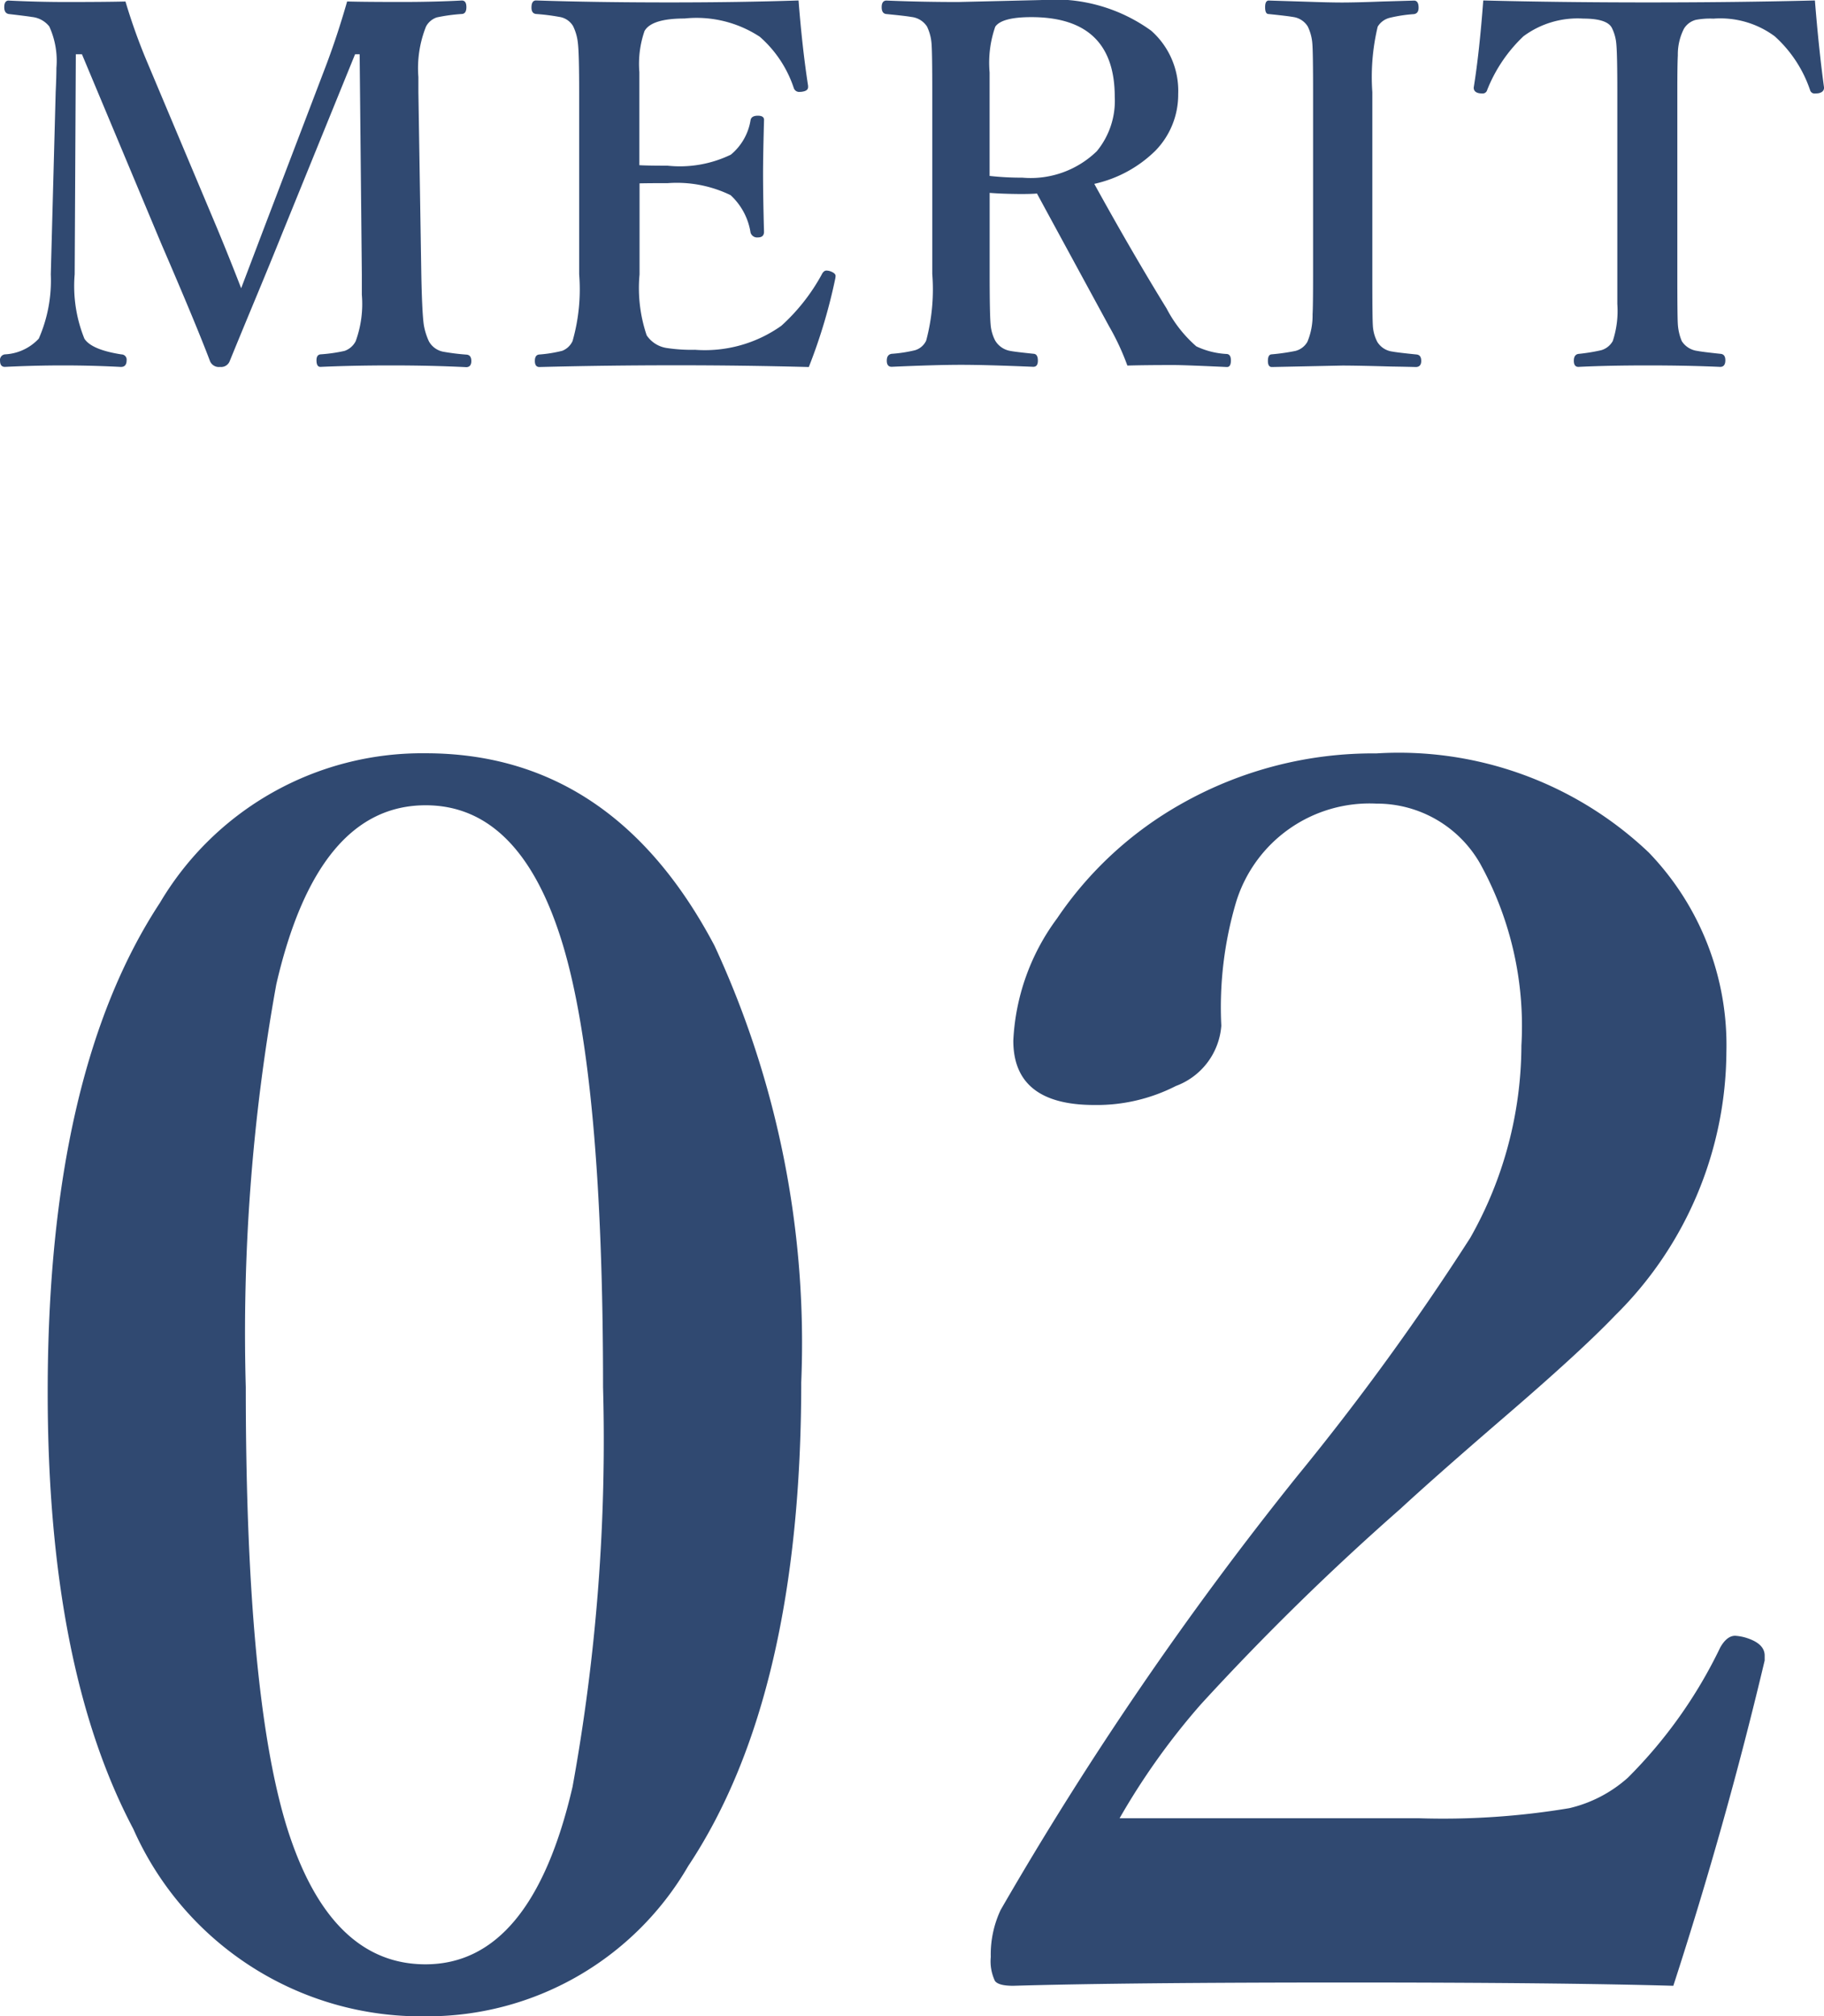 <svg xmlns="http://www.w3.org/2000/svg" width="39.934" height="44.127" viewBox="0 0 39.934 44.127">
  <g id="グループ_474" data-name="グループ 474" transform="translate(-5811.365 -9355.729)">
    <path id="パス_188" data-name="パス 188" d="M9.684-27.786q4.1,0,6.323,4.209a20.675,20.675,0,0,1,1.9,9.557q0,6.865-2.475,10.587A6.6,6.6,0,0,1,9.684-.145a6.889,6.889,0,0,1-6.4-4.1Q1.409-7.787,1.409-13.8q0-6.974,2.457-10.713A6.67,6.67,0,0,1,9.684-27.786Zm0,1.138q-2.367,0-3.27,3.92a42.826,42.826,0,0,0-.668,8.816q0,6.721.9,9.629.939,3,3.035,3Q12-1.283,12.9-5.167a42.347,42.347,0,0,0,.668-8.744q0-6.775-.885-9.7Q11.761-26.648,9.684-26.648ZM37-.813q-2.511-.072-7.136-.072-4.878,0-7.317.072-.325,0-.4-.108a1.007,1.007,0,0,1-.09-.524,2.278,2.278,0,0,1,.217-1.03,75.276,75.276,0,0,1,6.486-9.485,55.99,55.99,0,0,0,3.794-5.221,8.577,8.577,0,0,0,1.12-4.209,7.356,7.356,0,0,0-.9-3.975A2.6,2.6,0,0,0,30.5-26.684a3.056,3.056,0,0,0-3.071,2.15,8.1,8.1,0,0,0-.325,2.71,1.529,1.529,0,0,1-.994,1.319,3.8,3.8,0,0,1-1.789.416q-1.771,0-1.771-1.409a4.869,4.869,0,0,1,.958-2.674,8.038,8.038,0,0,1,2.728-2.511,8.522,8.522,0,0,1,4.264-1.1,7.945,7.945,0,0,1,5.962,2.168,6.073,6.073,0,0,1,1.7,4.372,8.161,8.161,0,0,1-2.439,5.763q-.759.795-2.529,2.313-1.445,1.247-2.168,1.915a56.327,56.327,0,0,0-4.372,4.282A15.3,15.3,0,0,0,24.877-4.48h6.54A16.793,16.793,0,0,0,34.723-4.7a2.917,2.917,0,0,0,1.283-.668A10.363,10.363,0,0,0,38.029-8.22q.145-.253.325-.253a1.048,1.048,0,0,1,.271.054Q39-8.292,39-8.04v.108Q38.156-4.372,37-.813Z" transform="translate(5811 9400)" fill="#304971"/>
    <path id="パス_189" data-name="パス 189" d="M7.965-8.239q.376.011,1.2.011.709,0,1.311-.032.1,0,.1.145t-.1.15a3.836,3.836,0,0,0-.548.075.418.418,0,0,0-.236.2,2.462,2.462,0,0,0-.167,1.106v.328l.064,3.991q.016.827.054,1.1a1.4,1.4,0,0,0,.113.365.457.457,0,0,0,.312.226,4.924,4.924,0,0,0,.516.064q.1.011.1.14t-.107.134Q9.808-.274,8.932-.274q-.833,0-1.552.032-.086,0-.086-.145,0-.118.086-.129a3.507,3.507,0,0,0,.526-.075.431.431,0,0,0,.247-.215,2.385,2.385,0,0,0,.134-1.015v-.446L8.239-7.084h-.1L6.537-3.147q-.252.628-.666,1.622-.312.752-.478,1.16a.2.2,0,0,1-.209.124.209.209,0,0,1-.22-.124Q4.657-1.176,3.9-2.927L2.159-7.084H2.025L2-2.267A3.07,3.07,0,0,0,2.213-.859q.156.242.811.344a.114.114,0,0,1,.113.129q0,.145-.124.145Q2.379-.274,1.751-.274T.473-.242q-.107,0-.107-.134a.122.122,0,0,1,.107-.14,1.086,1.086,0,0,0,.741-.344,3.166,3.166,0,0,0,.263-1.407l.107-3.991Q1.6-6.59,1.6-6.784a1.81,1.81,0,0,0-.156-.908A.556.556,0,0,0,1.058-7.9q-.048-.011-.5-.064-.1-.016-.1-.15t.086-.145q.65.032,1.268.032.849,0,1.3-.011a12.785,12.785,0,0,0,.451,1.268L5.108-3.3q.269.645.537,1.337.021-.054.5-1.316L7.493-6.811Q7.75-7.487,7.965-8.239Zm10.108,8q-1.45-.038-2.89-.038-1.536,0-3.008.038-.1,0-.1-.134t.1-.14a2.956,2.956,0,0,0,.5-.081A.416.416,0,0,0,12.9-.806a4.119,4.119,0,0,0,.145-1.461V-6.257q0-.838-.027-1.063a1.1,1.1,0,0,0-.107-.381.421.421,0,0,0-.3-.2,4.61,4.61,0,0,0-.51-.064q-.1-.011-.1-.14,0-.156.1-.156,1.3.043,2.922.043,1.542,0,2.825-.043.081,1.037.209,1.869v.027q0,.081-.124.1a.273.273,0,0,1-.054.005.124.124,0,0,1-.134-.081A2.561,2.561,0,0,0,17-7.466a2.522,2.522,0,0,0-1.649-.4q-.72,0-.875.274a2.2,2.2,0,0,0-.113.9v2.036q.177.011.618.011a2.562,2.562,0,0,0,1.386-.242,1.233,1.233,0,0,0,.43-.752q.016-.1.161-.1t.134.107q-.021.768-.021,1.16,0,.51.021,1.273,0,.124-.134.124a.149.149,0,0,1-.161-.107A1.408,1.408,0,0,0,16.36-4a2.694,2.694,0,0,0-1.375-.263q-.44,0-.618.005v1.993a3.229,3.229,0,0,0,.156,1.332.642.642,0,0,0,.446.279,3.608,3.608,0,0,0,.612.038,2.891,2.891,0,0,0,1.891-.526,4.262,4.262,0,0,0,.881-1.117q.043-.091.107-.091a.3.3,0,0,1,.07.011q.129.043.129.107a.46.46,0,0,1-.005.048A11.863,11.863,0,0,1,18.074-.242ZM22.032-4.05v1.772q0,.87.021,1.106a.918.918,0,0,0,.1.354.477.477,0,0,0,.328.226q.1.021.521.064.086.011.086.15t-.107.134q-1.015-.043-1.574-.043t-1.52.043q-.107,0-.107-.134t.107-.15A3.047,3.047,0,0,0,20.4-.607a.393.393,0,0,0,.242-.209,4.339,4.339,0,0,0,.134-1.461v-3.98q0-.865-.016-1.058a1.039,1.039,0,0,0-.1-.376.467.467,0,0,0-.344-.209q-.107-.021-.548-.064-.1-.011-.1-.15t.1-.145q.763.032,1.574.032l1.815-.043a3.606,3.606,0,0,1,2.412.671,1.756,1.756,0,0,1,.591,1.386,1.755,1.755,0,0,1-.5,1.241,2.754,2.754,0,0,1-1.337.725q.827,1.5,1.584,2.729a2.819,2.819,0,0,0,.65.827,1.767,1.767,0,0,0,.671.167q.086.011.086.14,0,.145-.086.145-.924-.043-1.166-.043-.628,0-1.015.011a5.392,5.392,0,0,0-.4-.859q-1.434-2.637-1.579-2.906-.113.011-.365.011Q22.306-4.028,22.032-4.05Zm0-.371a6.2,6.2,0,0,0,.714.038,2.079,2.079,0,0,0,1.633-.58,1.732,1.732,0,0,0,.392-1.187q0-1.746-1.826-1.746-.645,0-.79.209a2.393,2.393,0,0,0-.124,1V-4.42ZM28.2-.516a4.635,4.635,0,0,0,.526-.075.421.421,0,0,0,.263-.2,1.494,1.494,0,0,0,.113-.6q.011-.183.011-.875V-6.257q0-.865-.016-1.058a1.039,1.039,0,0,0-.1-.376A.448.448,0,0,0,28.67-7.9q-.113-.021-.532-.064-.075,0-.075-.15t.086-.145l.87.027q.462.016.725.016.312,0,.854-.021l.725-.021q.1,0,.1.156,0,.124-.1.14a3.144,3.144,0,0,0-.532.081.427.427,0,0,0-.263.193,4.722,4.722,0,0,0-.118,1.434v3.991q0,.945.011,1.106a.868.868,0,0,0,.1.371.454.454,0,0,0,.328.209q.107.021.532.064.1.011.1.14t-.113.134q-.183-.005-.542-.011-.741-.021-1.074-.021l-1.542.032q-.086,0-.086-.134T28.2-.516ZM40.1-8.261q.086,1.074.2,1.907,0,.1-.124.124a.616.616,0,0,1-.075.005.1.1,0,0,1-.107-.075,2.787,2.787,0,0,0-.773-1.176,2,2,0,0,0-1.343-.387,1.674,1.674,0,0,0-.387.027.432.432,0,0,0-.258.193,1.24,1.24,0,0,0-.134.585q-.011.188-.011.8v3.991q0,.94.011,1.09a1.15,1.15,0,0,0,.086.371.475.475,0,0,0,.344.215q.1.021.51.064.1.011.1.14,0,.145-.113.145-.714-.032-1.584-.032t-1.52.032q-.1,0-.1-.134t.1-.15a4.041,4.041,0,0,0,.5-.081.423.423,0,0,0,.252-.2,2.1,2.1,0,0,0,.1-.811V-6.257q0-.811-.021-1.042a.974.974,0,0,0-.1-.365q-.107-.2-.623-.2a1.987,1.987,0,0,0-1.311.387A3.274,3.274,0,0,0,32.924-6.3a.1.1,0,0,1-.1.075.5.5,0,0,1-.07-.005q-.124-.021-.124-.124.124-.768.209-1.907,1.681.043,3.62.043T40.1-8.261Z" transform="translate(5811 9364)" fill="#304971"/>
  </g>
</svg>
